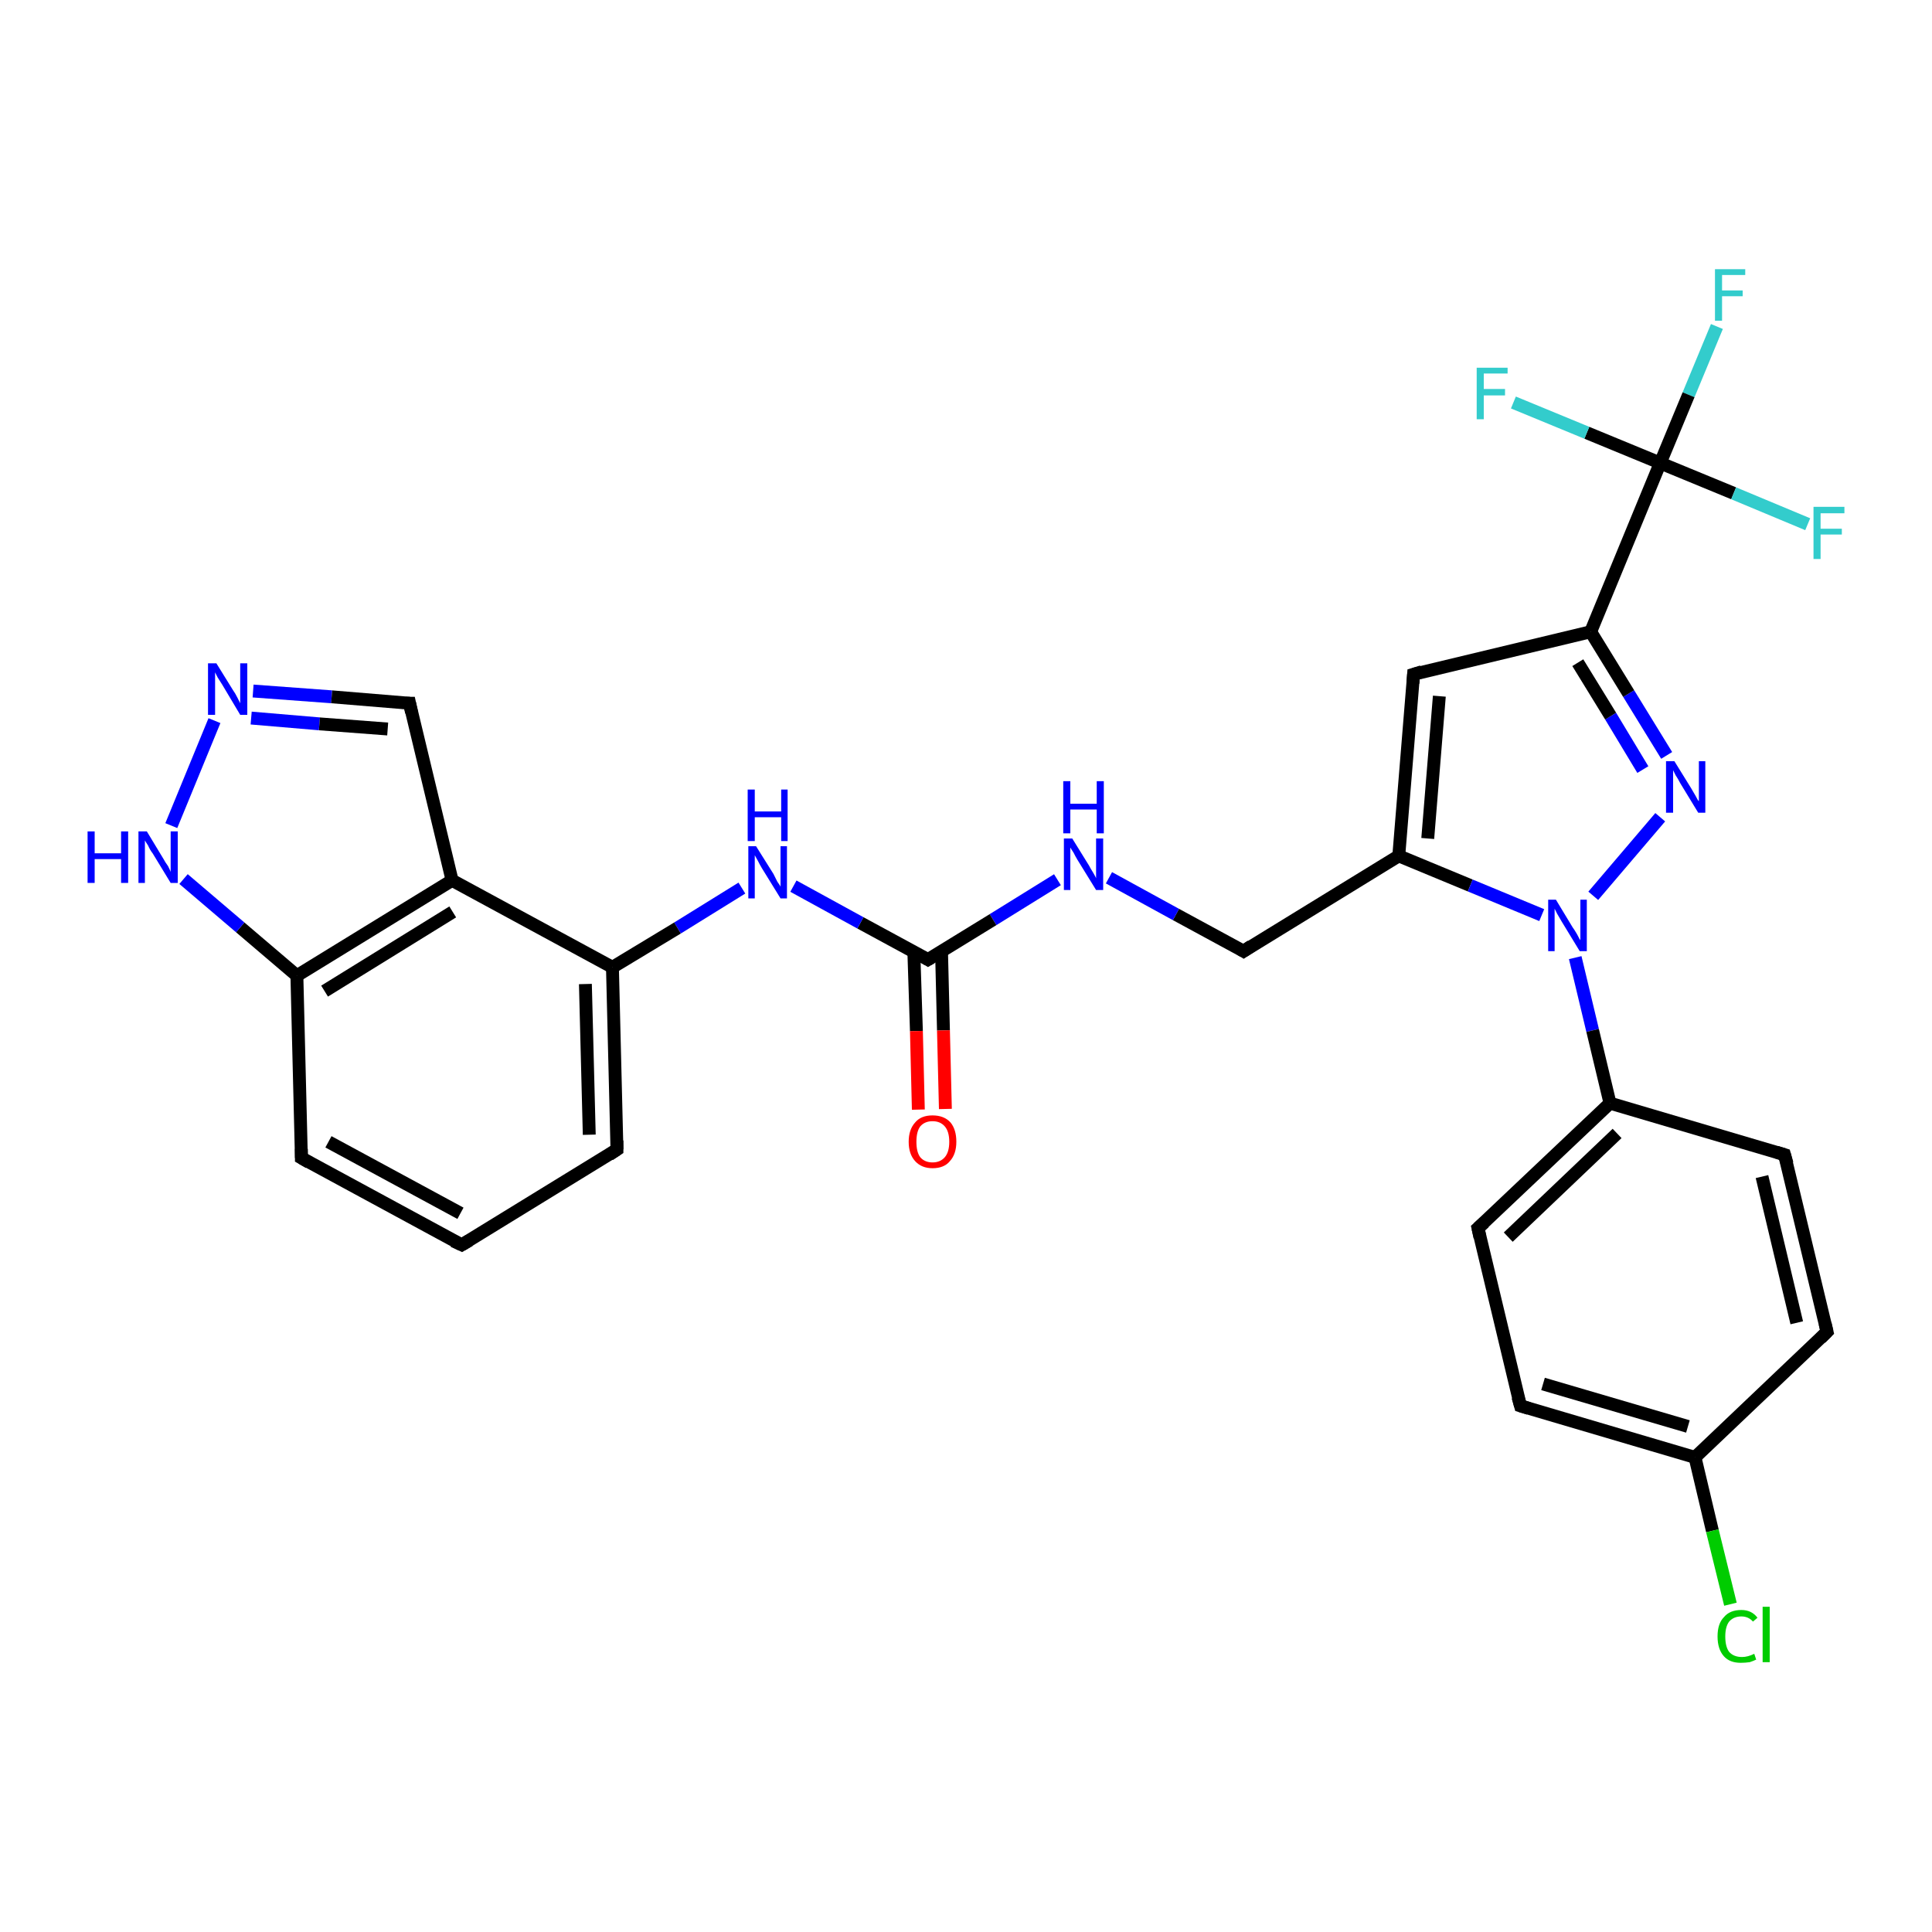 <?xml version='1.0' encoding='iso-8859-1'?>
<svg version='1.1' baseProfile='full'
              xmlns='http://www.w3.org/2000/svg'
                      xmlns:rdkit='http://www.rdkit.org/xml'
                      xmlns:xlink='http://www.w3.org/1999/xlink'
                  xml:space='preserve'
width='300px' height='300px' viewBox='0 0 300 300'>
<!-- END OF HEADER -->
<rect style='opacity:1.0;fill:#FFFFFF;stroke:none' width='300.0' height='300.0' x='0.0' y='0.0'> </rect>
<path class='bond-0 atom-0 atom-1' d='M 266.6,50.7 L 262.2,61.3' style='fill:none;fill-rule:evenodd;stroke:#33CCCC;stroke-width:2.0px;stroke-linecap:butt;stroke-linejoin:miter;stroke-opacity:1' />
<path class='bond-0 atom-0 atom-1' d='M 262.2,61.3 L 257.8,71.9' style='fill:none;fill-rule:evenodd;stroke:#000000;stroke-width:2.0px;stroke-linecap:butt;stroke-linejoin:miter;stroke-opacity:1' />
<path class='bond-1 atom-1 atom-2' d='M 257.8,71.9 L 269.2,76.6' style='fill:none;fill-rule:evenodd;stroke:#000000;stroke-width:2.0px;stroke-linecap:butt;stroke-linejoin:miter;stroke-opacity:1' />
<path class='bond-1 atom-1 atom-2' d='M 269.2,76.6 L 280.7,81.4' style='fill:none;fill-rule:evenodd;stroke:#33CCCC;stroke-width:2.0px;stroke-linecap:butt;stroke-linejoin:miter;stroke-opacity:1' />
<path class='bond-2 atom-1 atom-3' d='M 257.8,71.9 L 246.4,67.2' style='fill:none;fill-rule:evenodd;stroke:#000000;stroke-width:2.0px;stroke-linecap:butt;stroke-linejoin:miter;stroke-opacity:1' />
<path class='bond-2 atom-1 atom-3' d='M 246.4,67.2 L 235.0,62.5' style='fill:none;fill-rule:evenodd;stroke:#33CCCC;stroke-width:2.0px;stroke-linecap:butt;stroke-linejoin:miter;stroke-opacity:1' />
<path class='bond-3 atom-1 atom-4' d='M 257.8,71.9 L 247.0,98.1' style='fill:none;fill-rule:evenodd;stroke:#000000;stroke-width:2.0px;stroke-linecap:butt;stroke-linejoin:miter;stroke-opacity:1' />
<path class='bond-4 atom-4 atom-5' d='M 247.0,98.1 L 219.5,104.7' style='fill:none;fill-rule:evenodd;stroke:#000000;stroke-width:2.0px;stroke-linecap:butt;stroke-linejoin:miter;stroke-opacity:1' />
<path class='bond-5 atom-5 atom-6' d='M 219.5,104.7 L 217.2,132.9' style='fill:none;fill-rule:evenodd;stroke:#000000;stroke-width:2.0px;stroke-linecap:butt;stroke-linejoin:miter;stroke-opacity:1' />
<path class='bond-5 atom-5 atom-6' d='M 223.5,108.1 L 221.7,130.2' style='fill:none;fill-rule:evenodd;stroke:#000000;stroke-width:2.0px;stroke-linecap:butt;stroke-linejoin:miter;stroke-opacity:1' />
<path class='bond-6 atom-6 atom-7' d='M 217.2,132.9 L 193.1,147.7' style='fill:none;fill-rule:evenodd;stroke:#000000;stroke-width:2.0px;stroke-linecap:butt;stroke-linejoin:miter;stroke-opacity:1' />
<path class='bond-7 atom-7 atom-8' d='M 193.1,147.7 L 182.6,142.0' style='fill:none;fill-rule:evenodd;stroke:#000000;stroke-width:2.0px;stroke-linecap:butt;stroke-linejoin:miter;stroke-opacity:1' />
<path class='bond-7 atom-7 atom-8' d='M 182.6,142.0 L 172.2,136.3' style='fill:none;fill-rule:evenodd;stroke:#0000FF;stroke-width:2.0px;stroke-linecap:butt;stroke-linejoin:miter;stroke-opacity:1' />
<path class='bond-8 atom-8 atom-9' d='M 164.2,136.6 L 154.2,142.8' style='fill:none;fill-rule:evenodd;stroke:#0000FF;stroke-width:2.0px;stroke-linecap:butt;stroke-linejoin:miter;stroke-opacity:1' />
<path class='bond-8 atom-8 atom-9' d='M 154.2,142.8 L 144.1,149.0' style='fill:none;fill-rule:evenodd;stroke:#000000;stroke-width:2.0px;stroke-linecap:butt;stroke-linejoin:miter;stroke-opacity:1' />
<path class='bond-9 atom-9 atom-10' d='M 141.9,147.8 L 142.3,160.1' style='fill:none;fill-rule:evenodd;stroke:#000000;stroke-width:2.0px;stroke-linecap:butt;stroke-linejoin:miter;stroke-opacity:1' />
<path class='bond-9 atom-9 atom-10' d='M 142.3,160.1 L 142.6,172.3' style='fill:none;fill-rule:evenodd;stroke:#FF0000;stroke-width:2.0px;stroke-linecap:butt;stroke-linejoin:miter;stroke-opacity:1' />
<path class='bond-9 atom-9 atom-10' d='M 146.2,147.7 L 146.5,160.0' style='fill:none;fill-rule:evenodd;stroke:#000000;stroke-width:2.0px;stroke-linecap:butt;stroke-linejoin:miter;stroke-opacity:1' />
<path class='bond-9 atom-9 atom-10' d='M 146.5,160.0 L 146.8,172.2' style='fill:none;fill-rule:evenodd;stroke:#FF0000;stroke-width:2.0px;stroke-linecap:butt;stroke-linejoin:miter;stroke-opacity:1' />
<path class='bond-10 atom-9 atom-11' d='M 144.1,149.0 L 133.6,143.3' style='fill:none;fill-rule:evenodd;stroke:#000000;stroke-width:2.0px;stroke-linecap:butt;stroke-linejoin:miter;stroke-opacity:1' />
<path class='bond-10 atom-9 atom-11' d='M 133.6,143.3 L 123.2,137.6' style='fill:none;fill-rule:evenodd;stroke:#0000FF;stroke-width:2.0px;stroke-linecap:butt;stroke-linejoin:miter;stroke-opacity:1' />
<path class='bond-11 atom-11 atom-12' d='M 115.2,137.9 L 105.2,144.1' style='fill:none;fill-rule:evenodd;stroke:#0000FF;stroke-width:2.0px;stroke-linecap:butt;stroke-linejoin:miter;stroke-opacity:1' />
<path class='bond-11 atom-11 atom-12' d='M 105.2,144.1 L 95.1,150.2' style='fill:none;fill-rule:evenodd;stroke:#000000;stroke-width:2.0px;stroke-linecap:butt;stroke-linejoin:miter;stroke-opacity:1' />
<path class='bond-12 atom-12 atom-13' d='M 95.1,150.2 L 95.8,178.5' style='fill:none;fill-rule:evenodd;stroke:#000000;stroke-width:2.0px;stroke-linecap:butt;stroke-linejoin:miter;stroke-opacity:1' />
<path class='bond-12 atom-12 atom-13' d='M 90.9,152.8 L 91.5,176.2' style='fill:none;fill-rule:evenodd;stroke:#000000;stroke-width:2.0px;stroke-linecap:butt;stroke-linejoin:miter;stroke-opacity:1' />
<path class='bond-13 atom-13 atom-14' d='M 95.8,178.5 L 71.7,193.3' style='fill:none;fill-rule:evenodd;stroke:#000000;stroke-width:2.0px;stroke-linecap:butt;stroke-linejoin:miter;stroke-opacity:1' />
<path class='bond-14 atom-14 atom-15' d='M 71.7,193.3 L 46.8,179.8' style='fill:none;fill-rule:evenodd;stroke:#000000;stroke-width:2.0px;stroke-linecap:butt;stroke-linejoin:miter;stroke-opacity:1' />
<path class='bond-14 atom-14 atom-15' d='M 71.5,188.4 L 51.0,177.3' style='fill:none;fill-rule:evenodd;stroke:#000000;stroke-width:2.0px;stroke-linecap:butt;stroke-linejoin:miter;stroke-opacity:1' />
<path class='bond-15 atom-15 atom-16' d='M 46.8,179.8 L 46.1,151.5' style='fill:none;fill-rule:evenodd;stroke:#000000;stroke-width:2.0px;stroke-linecap:butt;stroke-linejoin:miter;stroke-opacity:1' />
<path class='bond-16 atom-16 atom-17' d='M 46.1,151.5 L 37.3,144.0' style='fill:none;fill-rule:evenodd;stroke:#000000;stroke-width:2.0px;stroke-linecap:butt;stroke-linejoin:miter;stroke-opacity:1' />
<path class='bond-16 atom-16 atom-17' d='M 37.3,144.0 L 28.5,136.5' style='fill:none;fill-rule:evenodd;stroke:#0000FF;stroke-width:2.0px;stroke-linecap:butt;stroke-linejoin:miter;stroke-opacity:1' />
<path class='bond-17 atom-17 atom-18' d='M 26.6,128.2 L 33.3,111.9' style='fill:none;fill-rule:evenodd;stroke:#0000FF;stroke-width:2.0px;stroke-linecap:butt;stroke-linejoin:miter;stroke-opacity:1' />
<path class='bond-18 atom-18 atom-19' d='M 39.3,107.3 L 51.5,108.2' style='fill:none;fill-rule:evenodd;stroke:#0000FF;stroke-width:2.0px;stroke-linecap:butt;stroke-linejoin:miter;stroke-opacity:1' />
<path class='bond-18 atom-18 atom-19' d='M 51.5,108.2 L 63.6,109.2' style='fill:none;fill-rule:evenodd;stroke:#000000;stroke-width:2.0px;stroke-linecap:butt;stroke-linejoin:miter;stroke-opacity:1' />
<path class='bond-18 atom-18 atom-19' d='M 39.0,111.5 L 49.6,112.4' style='fill:none;fill-rule:evenodd;stroke:#0000FF;stroke-width:2.0px;stroke-linecap:butt;stroke-linejoin:miter;stroke-opacity:1' />
<path class='bond-18 atom-18 atom-19' d='M 49.6,112.4 L 60.2,113.2' style='fill:none;fill-rule:evenodd;stroke:#000000;stroke-width:2.0px;stroke-linecap:butt;stroke-linejoin:miter;stroke-opacity:1' />
<path class='bond-19 atom-19 atom-20' d='M 63.6,109.2 L 70.2,136.7' style='fill:none;fill-rule:evenodd;stroke:#000000;stroke-width:2.0px;stroke-linecap:butt;stroke-linejoin:miter;stroke-opacity:1' />
<path class='bond-20 atom-6 atom-21' d='M 217.2,132.9 L 228.3,137.5' style='fill:none;fill-rule:evenodd;stroke:#000000;stroke-width:2.0px;stroke-linecap:butt;stroke-linejoin:miter;stroke-opacity:1' />
<path class='bond-20 atom-6 atom-21' d='M 228.3,137.5 L 239.4,142.1' style='fill:none;fill-rule:evenodd;stroke:#0000FF;stroke-width:2.0px;stroke-linecap:butt;stroke-linejoin:miter;stroke-opacity:1' />
<path class='bond-21 atom-21 atom-22' d='M 247.4,139.1 L 257.8,126.9' style='fill:none;fill-rule:evenodd;stroke:#0000FF;stroke-width:2.0px;stroke-linecap:butt;stroke-linejoin:miter;stroke-opacity:1' />
<path class='bond-22 atom-21 atom-23' d='M 244.6,148.7 L 247.3,160.0' style='fill:none;fill-rule:evenodd;stroke:#0000FF;stroke-width:2.0px;stroke-linecap:butt;stroke-linejoin:miter;stroke-opacity:1' />
<path class='bond-22 atom-21 atom-23' d='M 247.3,160.0 L 250.0,171.3' style='fill:none;fill-rule:evenodd;stroke:#000000;stroke-width:2.0px;stroke-linecap:butt;stroke-linejoin:miter;stroke-opacity:1' />
<path class='bond-23 atom-23 atom-24' d='M 250.0,171.3 L 229.5,190.7' style='fill:none;fill-rule:evenodd;stroke:#000000;stroke-width:2.0px;stroke-linecap:butt;stroke-linejoin:miter;stroke-opacity:1' />
<path class='bond-23 atom-23 atom-24' d='M 251.1,176.0 L 234.2,192.1' style='fill:none;fill-rule:evenodd;stroke:#000000;stroke-width:2.0px;stroke-linecap:butt;stroke-linejoin:miter;stroke-opacity:1' />
<path class='bond-24 atom-24 atom-25' d='M 229.5,190.7 L 236.1,218.3' style='fill:none;fill-rule:evenodd;stroke:#000000;stroke-width:2.0px;stroke-linecap:butt;stroke-linejoin:miter;stroke-opacity:1' />
<path class='bond-25 atom-25 atom-26' d='M 236.1,218.3 L 263.2,226.3' style='fill:none;fill-rule:evenodd;stroke:#000000;stroke-width:2.0px;stroke-linecap:butt;stroke-linejoin:miter;stroke-opacity:1' />
<path class='bond-25 atom-25 atom-26' d='M 239.6,214.9 L 262.1,221.5' style='fill:none;fill-rule:evenodd;stroke:#000000;stroke-width:2.0px;stroke-linecap:butt;stroke-linejoin:miter;stroke-opacity:1' />
<path class='bond-26 atom-26 atom-27' d='M 263.2,226.3 L 265.9,237.7' style='fill:none;fill-rule:evenodd;stroke:#000000;stroke-width:2.0px;stroke-linecap:butt;stroke-linejoin:miter;stroke-opacity:1' />
<path class='bond-26 atom-26 atom-27' d='M 265.9,237.7 L 268.7,249.1' style='fill:none;fill-rule:evenodd;stroke:#00CC00;stroke-width:2.0px;stroke-linecap:butt;stroke-linejoin:miter;stroke-opacity:1' />
<path class='bond-27 atom-26 atom-28' d='M 263.2,226.3 L 283.7,206.8' style='fill:none;fill-rule:evenodd;stroke:#000000;stroke-width:2.0px;stroke-linecap:butt;stroke-linejoin:miter;stroke-opacity:1' />
<path class='bond-28 atom-28 atom-29' d='M 283.7,206.8 L 277.1,179.3' style='fill:none;fill-rule:evenodd;stroke:#000000;stroke-width:2.0px;stroke-linecap:butt;stroke-linejoin:miter;stroke-opacity:1' />
<path class='bond-28 atom-28 atom-29' d='M 279.0,205.4 L 273.6,182.7' style='fill:none;fill-rule:evenodd;stroke:#000000;stroke-width:2.0px;stroke-linecap:butt;stroke-linejoin:miter;stroke-opacity:1' />
<path class='bond-29 atom-22 atom-4' d='M 258.8,117.3 L 252.9,107.7' style='fill:none;fill-rule:evenodd;stroke:#0000FF;stroke-width:2.0px;stroke-linecap:butt;stroke-linejoin:miter;stroke-opacity:1' />
<path class='bond-29 atom-22 atom-4' d='M 252.9,107.7 L 247.0,98.1' style='fill:none;fill-rule:evenodd;stroke:#000000;stroke-width:2.0px;stroke-linecap:butt;stroke-linejoin:miter;stroke-opacity:1' />
<path class='bond-29 atom-22 atom-4' d='M 255.1,119.5 L 250.1,111.2' style='fill:none;fill-rule:evenodd;stroke:#0000FF;stroke-width:2.0px;stroke-linecap:butt;stroke-linejoin:miter;stroke-opacity:1' />
<path class='bond-29 atom-22 atom-4' d='M 250.1,111.2 L 245.0,102.9' style='fill:none;fill-rule:evenodd;stroke:#000000;stroke-width:2.0px;stroke-linecap:butt;stroke-linejoin:miter;stroke-opacity:1' />
<path class='bond-30 atom-29 atom-23' d='M 277.1,179.3 L 250.0,171.3' style='fill:none;fill-rule:evenodd;stroke:#000000;stroke-width:2.0px;stroke-linecap:butt;stroke-linejoin:miter;stroke-opacity:1' />
<path class='bond-31 atom-20 atom-12' d='M 70.2,136.7 L 95.1,150.2' style='fill:none;fill-rule:evenodd;stroke:#000000;stroke-width:2.0px;stroke-linecap:butt;stroke-linejoin:miter;stroke-opacity:1' />
<path class='bond-32 atom-20 atom-16' d='M 70.2,136.7 L 46.1,151.5' style='fill:none;fill-rule:evenodd;stroke:#000000;stroke-width:2.0px;stroke-linecap:butt;stroke-linejoin:miter;stroke-opacity:1' />
<path class='bond-32 atom-20 atom-16' d='M 70.3,141.6 L 50.4,153.9' style='fill:none;fill-rule:evenodd;stroke:#000000;stroke-width:2.0px;stroke-linecap:butt;stroke-linejoin:miter;stroke-opacity:1' />
<path d='M 220.8,104.3 L 219.5,104.7 L 219.4,106.1' style='fill:none;stroke:#000000;stroke-width:2.0px;stroke-linecap:butt;stroke-linejoin:miter;stroke-opacity:1;' />
<path d='M 194.3,146.9 L 193.1,147.7 L 192.6,147.4' style='fill:none;stroke:#000000;stroke-width:2.0px;stroke-linecap:butt;stroke-linejoin:miter;stroke-opacity:1;' />
<path d='M 144.6,148.7 L 144.1,149.0 L 143.6,148.7' style='fill:none;stroke:#000000;stroke-width:2.0px;stroke-linecap:butt;stroke-linejoin:miter;stroke-opacity:1;' />
<path d='M 95.8,177.1 L 95.8,178.5 L 94.6,179.3' style='fill:none;stroke:#000000;stroke-width:2.0px;stroke-linecap:butt;stroke-linejoin:miter;stroke-opacity:1;' />
<path d='M 72.9,192.6 L 71.7,193.3 L 70.4,192.7' style='fill:none;stroke:#000000;stroke-width:2.0px;stroke-linecap:butt;stroke-linejoin:miter;stroke-opacity:1;' />
<path d='M 48.0,180.5 L 46.8,179.8 L 46.8,178.4' style='fill:none;stroke:#000000;stroke-width:2.0px;stroke-linecap:butt;stroke-linejoin:miter;stroke-opacity:1;' />
<path d='M 63.0,109.2 L 63.6,109.2 L 63.9,110.6' style='fill:none;stroke:#000000;stroke-width:2.0px;stroke-linecap:butt;stroke-linejoin:miter;stroke-opacity:1;' />
<path d='M 230.5,189.8 L 229.5,190.7 L 229.8,192.1' style='fill:none;stroke:#000000;stroke-width:2.0px;stroke-linecap:butt;stroke-linejoin:miter;stroke-opacity:1;' />
<path d='M 235.7,216.9 L 236.1,218.3 L 237.4,218.7' style='fill:none;stroke:#000000;stroke-width:2.0px;stroke-linecap:butt;stroke-linejoin:miter;stroke-opacity:1;' />
<path d='M 282.7,207.8 L 283.7,206.8 L 283.4,205.5' style='fill:none;stroke:#000000;stroke-width:2.0px;stroke-linecap:butt;stroke-linejoin:miter;stroke-opacity:1;' />
<path d='M 277.5,180.7 L 277.1,179.3 L 275.8,178.9' style='fill:none;stroke:#000000;stroke-width:2.0px;stroke-linecap:butt;stroke-linejoin:miter;stroke-opacity:1;' />
<path class='atom-0' d='M 266.3 41.8
L 271.0 41.8
L 271.0 42.7
L 267.4 42.7
L 267.4 45.1
L 270.6 45.1
L 270.6 46.0
L 267.4 46.0
L 267.4 49.8
L 266.3 49.8
L 266.3 41.8
' fill='#33CCCC'/>
<path class='atom-2' d='M 281.6 78.7
L 286.4 78.7
L 286.4 79.7
L 282.7 79.7
L 282.7 82.1
L 286.0 82.1
L 286.0 83.0
L 282.7 83.0
L 282.7 86.8
L 281.6 86.8
L 281.6 78.7
' fill='#33CCCC'/>
<path class='atom-3' d='M 229.3 57.1
L 234.1 57.1
L 234.1 58.0
L 230.4 58.0
L 230.4 60.4
L 233.7 60.4
L 233.7 61.4
L 230.4 61.4
L 230.4 65.1
L 229.3 65.1
L 229.3 57.1
' fill='#33CCCC'/>
<path class='atom-8' d='M 166.5 130.2
L 169.1 134.4
Q 169.3 134.8, 169.8 135.6
Q 170.2 136.3, 170.2 136.4
L 170.2 130.2
L 171.3 130.2
L 171.3 138.2
L 170.2 138.2
L 167.3 133.5
Q 167.0 133.0, 166.7 132.4
Q 166.3 131.8, 166.2 131.6
L 166.2 138.2
L 165.2 138.2
L 165.2 130.2
L 166.5 130.2
' fill='#0000FF'/>
<path class='atom-8' d='M 165.1 121.3
L 166.2 121.3
L 166.2 124.8
L 170.3 124.8
L 170.3 121.3
L 171.4 121.3
L 171.4 129.4
L 170.3 129.4
L 170.3 125.7
L 166.2 125.7
L 166.2 129.4
L 165.1 129.4
L 165.1 121.3
' fill='#0000FF'/>
<path class='atom-10' d='M 141.1 177.3
Q 141.1 175.4, 142.1 174.3
Q 143.0 173.2, 144.8 173.2
Q 146.6 173.2, 147.6 174.3
Q 148.5 175.4, 148.5 177.3
Q 148.5 179.2, 147.5 180.3
Q 146.6 181.4, 144.8 181.4
Q 143.1 181.4, 142.1 180.3
Q 141.1 179.2, 141.1 177.3
M 144.8 180.5
Q 146.0 180.5, 146.7 179.7
Q 147.4 178.9, 147.4 177.3
Q 147.4 175.7, 146.7 174.9
Q 146.0 174.1, 144.8 174.1
Q 143.6 174.1, 142.9 174.9
Q 142.3 175.7, 142.3 177.3
Q 142.3 178.9, 142.9 179.7
Q 143.6 180.5, 144.8 180.5
' fill='#FF0000'/>
<path class='atom-11' d='M 117.4 131.4
L 120.1 135.7
Q 120.3 136.1, 120.7 136.9
Q 121.2 137.6, 121.2 137.7
L 121.2 131.4
L 122.2 131.4
L 122.2 139.5
L 121.2 139.5
L 118.3 134.8
Q 118.0 134.3, 117.7 133.7
Q 117.3 133.0, 117.2 132.8
L 117.2 139.5
L 116.2 139.5
L 116.2 131.4
L 117.4 131.4
' fill='#0000FF'/>
<path class='atom-11' d='M 116.1 122.6
L 117.2 122.6
L 117.2 126.0
L 121.3 126.0
L 121.3 122.6
L 122.3 122.6
L 122.3 130.6
L 121.3 130.6
L 121.3 126.9
L 117.2 126.9
L 117.2 130.6
L 116.1 130.6
L 116.1 122.6
' fill='#0000FF'/>
<path class='atom-17' d='M 13.6 129.1
L 14.7 129.1
L 14.7 132.5
L 18.8 132.5
L 18.8 129.1
L 19.9 129.1
L 19.9 137.1
L 18.8 137.1
L 18.8 133.4
L 14.7 133.4
L 14.7 137.1
L 13.6 137.1
L 13.6 129.1
' fill='#0000FF'/>
<path class='atom-17' d='M 22.8 129.1
L 25.4 133.4
Q 25.6 133.8, 26.1 134.5
Q 26.5 135.3, 26.5 135.4
L 26.5 129.1
L 27.6 129.1
L 27.6 137.1
L 26.5 137.1
L 23.7 132.5
Q 23.3 132.0, 23.0 131.3
Q 22.6 130.7, 22.5 130.5
L 22.5 137.1
L 21.5 137.1
L 21.5 129.1
L 22.8 129.1
' fill='#0000FF'/>
<path class='atom-18' d='M 33.6 103.0
L 36.2 107.2
Q 36.5 107.6, 36.9 108.4
Q 37.3 109.2, 37.3 109.2
L 37.3 103.0
L 38.4 103.0
L 38.4 111.0
L 37.3 111.0
L 34.5 106.3
Q 34.2 105.8, 33.8 105.2
Q 33.5 104.6, 33.4 104.4
L 33.4 111.0
L 32.3 111.0
L 32.3 103.0
L 33.6 103.0
' fill='#0000FF'/>
<path class='atom-21' d='M 241.6 139.7
L 244.2 144.0
Q 244.5 144.4, 244.9 145.1
Q 245.3 145.9, 245.4 146.0
L 245.4 139.7
L 246.4 139.7
L 246.4 147.7
L 245.3 147.7
L 242.5 143.1
Q 242.2 142.6, 241.8 141.9
Q 241.5 141.3, 241.4 141.1
L 241.4 147.7
L 240.4 147.7
L 240.4 139.7
L 241.6 139.7
' fill='#0000FF'/>
<path class='atom-22' d='M 260.0 118.2
L 262.6 122.4
Q 262.9 122.9, 263.3 123.6
Q 263.7 124.4, 263.8 124.4
L 263.8 118.2
L 264.8 118.2
L 264.8 126.2
L 263.7 126.2
L 260.9 121.6
Q 260.6 121.0, 260.2 120.4
Q 259.9 119.8, 259.8 119.6
L 259.8 126.2
L 258.7 126.2
L 258.7 118.2
L 260.0 118.2
' fill='#0000FF'/>
<path class='atom-27' d='M 266.7 254.1
Q 266.7 252.1, 267.7 251.1
Q 268.6 250.0, 270.4 250.0
Q 272.0 250.0, 272.9 251.2
L 272.2 251.8
Q 271.5 251.0, 270.4 251.0
Q 269.2 251.0, 268.5 251.8
Q 267.9 252.6, 267.9 254.1
Q 267.9 255.7, 268.5 256.5
Q 269.2 257.3, 270.5 257.3
Q 271.4 257.3, 272.4 256.8
L 272.7 257.7
Q 272.3 257.9, 271.7 258.1
Q 271.0 258.2, 270.3 258.2
Q 268.6 258.2, 267.7 257.2
Q 266.7 256.1, 266.7 254.1
' fill='#00CC00'/>
<path class='atom-27' d='M 273.7 249.5
L 274.8 249.5
L 274.8 258.1
L 273.7 258.1
L 273.7 249.5
' fill='#00CC00'/>
</svg>
